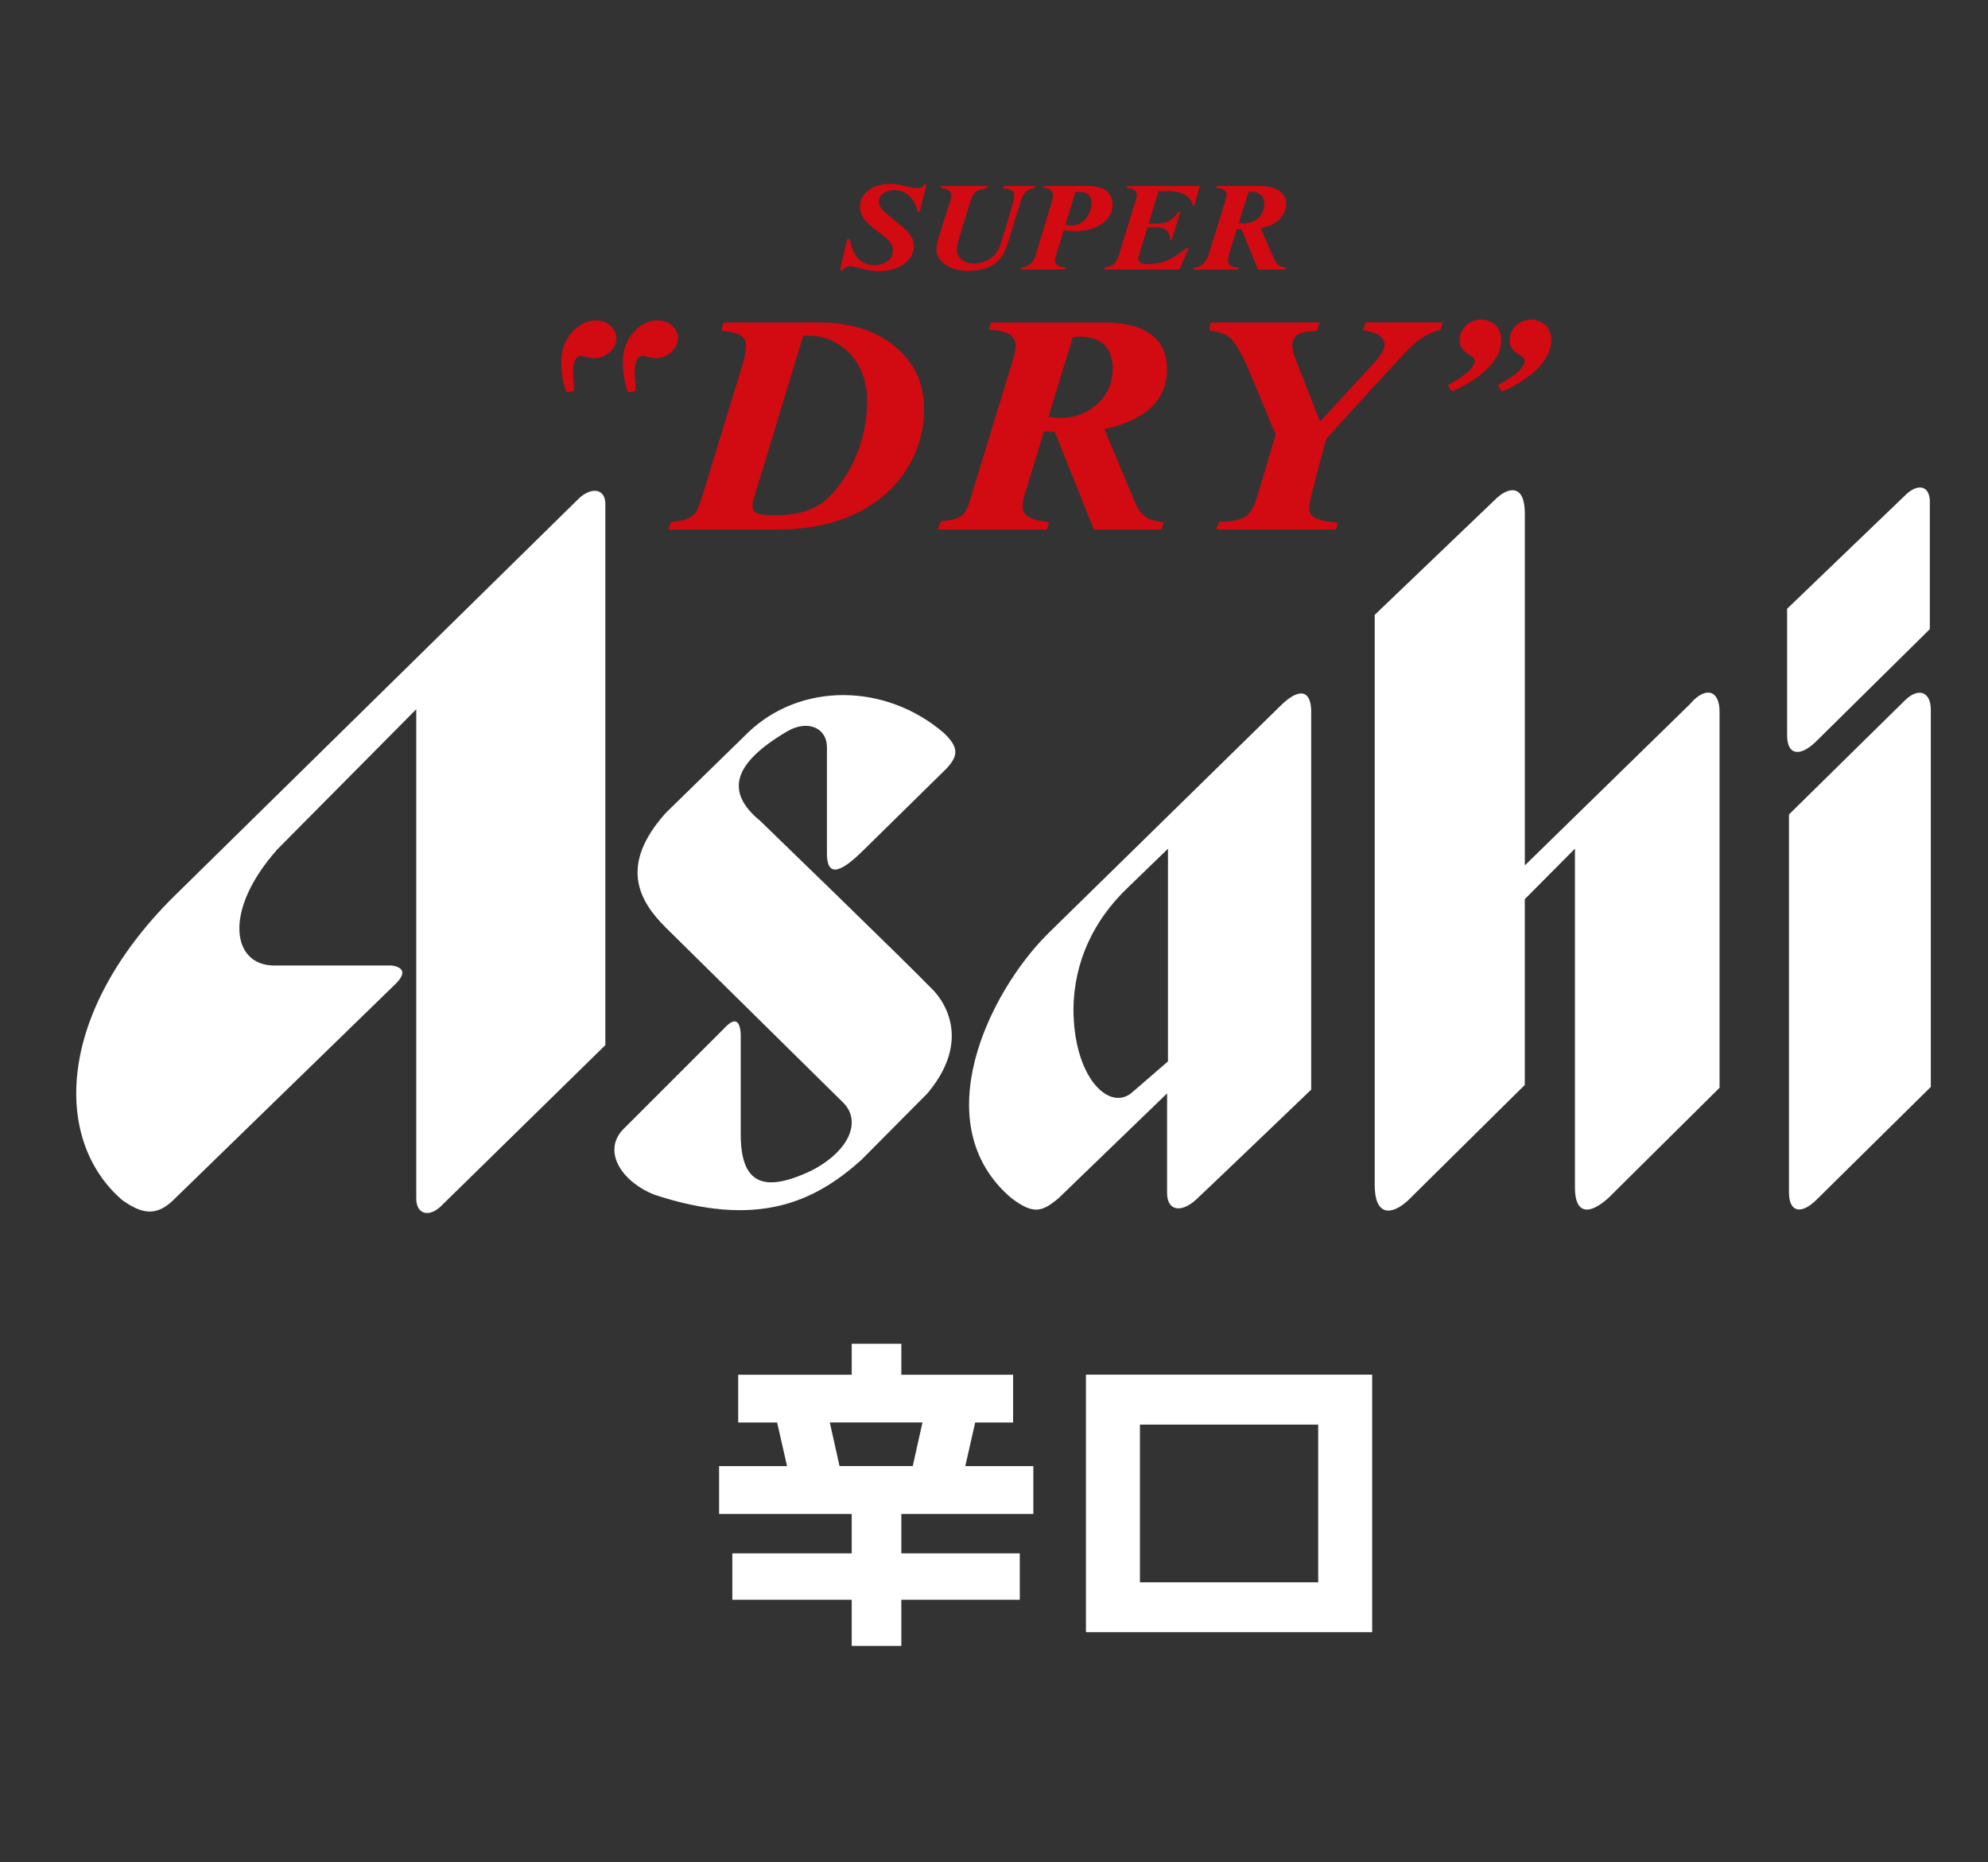 <?xml version="1.0" encoding="UTF-8"?>
<svg id="Lockups_Outlined" xmlns="http://www.w3.org/2000/svg" viewBox="0 0 360.2 337.44">
  <rect x="0" y="0" width="360.2" height="337.44" fill="#333333" stroke="none"/>
  <defs>
    <style>
      .cls-1 {
        fill: #d20a11;
      }

      .cls-2 {
        fill: #fff;
      }
    </style>
  </defs>
  <g>
    <path class="cls-2" d="M50.12,154.08c-9.7,10.96-8.1,20.8-.55,20.89h21.33s3.86.25.84,3.27l-40.56,39.46c-2.85,2.6-5.37,2.43-9.07-.25-12.6-10.92-11.84-33.75,9.15-54.75l73.72-72.46c2.35-2.1,4.7-1.6,4.7,1.09v98.07s-29.47,28.88-29.47,28.88c-2.27,2.44-4.79,1.93-4.79-1.09v-88.66l-25.32,25.54ZM156.38,154.14l15.11-14.86c2.1-2.27,2.35-3.78-.5-6.47-10.58-9.07-25.95-9.15-35.43-.08l-14.95,14.61c-8.48,9.49-4.87,15.87,0,20.74l31.99,31.57c3.61,3.36,1.43,8.82-5.46,12.43-9.24,4.45-12.93,2.02-12.93-6.55v-18.14c-.17-2.86-1.34-2.86-3.02-1.01l-18.47,18.47c-3.61,4.11.25,9.49,5.88,11.67,18.39,6.05,28.8,1.51,37.53-6.38l11.92-12.01c9.49-11.33.67-19.06.67-19.06-4.53-4.7-30.98-30.31-30.98-30.31-6.55-5.37-4.73-10.54,4.87-16.21,3.7-2.18,7.22-.67,7.22,2.86v19.31c0,4.02,2.18,3.78,6.55-.59M249.08,111.4v103.36c0,5.54,2.94,5.63,6.05,2.77l21.14-20.91v-33.67l9.09-9.15v61.46c0,4.7,2.52,5.04,6.05,1.85l20.15-19.98v-68.18c0-3.86-2.52-4.7-5.37-1.34l-29.91,29.22v-63.81c0-5.29-3-4.95-5.52-2.35l-21.66,20.74ZM345.3,89.66l-21.5,20.66v22.92c0,3.61,2.27,3.95,5.12,1.26l20.74-20.49v-23.34c-.17-2.86-2.35-2.94-4.37-1.01M345.13,126.94l-20.99,20.66v68.68c.08,3.44,2.27,3.86,5.04,1.09l20.66-20.4v-68.35c0-3.28-2.27-4.11-4.7-1.68M237.57,129.29v68.18s-16.91,16.22-20.74,19.82c-2.77,2.6-5.37,2.18-5.37-1.09v-18.05l-19.65,18.98c-3.02,2.52-4.53,3.02-8.56,0-15.75-13.42-4.02-37.3,6.55-47.86l42.15-41.31c3.36-3.36,5.71-3.11,5.63,1.34M194.5,182.86c0,12.01,6.13,18.39,10.34,15.35l6.78-5.86v-38.54l-7.33,7.1c-6.1,5.83-9.69,13.32-9.8,21.95"/>
    <path class="cls-1" d="M163.12,63.65c-3.43-3.4-8.52-5.21-14.69-5.21h-17.36l-.34,1.52c1.59.15,3.48.35,4.2,1.59.46.78.18,2.64-.4,4.54l-7.33,23.95c-1.09,3.57-1.78,4.14-5.64,4.58l-.48,1.35h19.67c19.52,0,26.68-12.38,26.68-21.57,0-4.9-1.57-8.05-4.32-10.77M150.06,90.2c-2.27,2.2-5.42,3.21-9.91,3.17-2.89-.02-3.78-.41-3.82-1.67-.01-.43.14-1.15.45-2l8.75-28.84c3.14-.26,5.97.86,8.04,2.8,2.17,2.05,3.43,5.04,3.53,8.43.19,6.75-2.5,13.69-7.04,18.11M225.13,64.63c-.41-.73-1.15-2.41-2.28-3.42-.96-.85-2.35-1.17-3.78-1.32l.28-1.45h19.77l-.55,1.55c-2.23,0-4.49.34-4.42,2.74.02.83.38,1.83.82,2.95l4.2,10.71,10.03-10.89c1.07-1.22,1.68-2.31,1.67-3.08-.03-1.77-2.44-2.38-3.95-2.58l.47-1.41h14.02l-.4,1.38c-1.48.14-3.95,1.48-6.09,3.74-3.18,3.37-14.63,15.97-14.63,15.97,0,0-2.71,9.99-2.97,11.59-.26,1.58-.62,3.23,5.1,3.59l-.39,1.27h-21.67l.54-1.42c4.63-.06,5.75-.84,6.97-4.83l3.25-10.97s-5.18-12.66-5.99-14.14M185.66,89.64l3.51-11.5c.41.03,1.44.12,1.96.16l7.07,17.69h12.25l.38-1.35c-3.57-.39-4.42-1.64-5.59-4.58l-5.14-12.28c7.73-1.74,11.44-5.42,11.34-11.13-.03-2.24-.75-4.06-2.16-5.42-1.96-1.9-5.14-2.84-9.46-2.78h-20.27l-.37,1.32c2.09.04,3.52.48,4.27,1.3.45.5.64,1.13.57,1.89-.07.71-.26,1.54-.69,2.87l-7.31,23.96c-1.04,3.4-1.33,4.32-5.58,4.68l-.52,1.52h19.75l.41-1.37c-2.44-.24-3.8-.74-4.48-1.63-.57-.76-.28-2.37.06-3.34M194.37,61.13c2.49-.42,4.71.32,5.75,1.42,1,1.06,1.51,2.45,1.49,4.31-.03,3.13-1.49,5.17-2.74,6.31-2.03,1.85-4.9,3.05-8.9,2.36l4.4-14.4ZM115.2,70.7c-.34.25-.83.4-1.37.37-.82-1.61-1.22-5.12-.82-7.27.6-3.25,3.43-5.67,5.89-5.75,2.41-.07,3.95,1.56,3.95,3.24,0,1.99-2.06,3.62-3.9,3.62-1.08,0-2.1-.42-2.49-.42s-1.4.21-1.46,2.78c-.01.67.16,2.64.21,3.42M103.84,67.28c.05-2.58,1.05-2.78,1.46-2.78s1.41.42,2.49.42c1.85,0,3.9-1.63,3.9-3.62,0-1.68-1.54-3.31-3.95-3.24-2.46.07-5.28,2.49-5.89,5.75-.4,2.15,0,5.66.82,7.27.54.03,1.03-.13,1.37-.37-.05-.78-.22-2.75-.21-3.42M264.46,61.68c0-2.35,2.01-3.77,3.86-3.77,1.73,0,3.68,1.04,3.68,3.67s-1.62,4.39-2.93,5.64c-1.5,1.43-4.12,2.94-5.71,3.61-.14.06-.32.04-.43-.05-.15-.12-.52-.63-.53-1.03,1.08-.59,2.26-1.28,3.24-2.07.96-.77,1.58-1.74,1.58-2.3,0-1.12-2.77-1.22-2.77-3.7M276.28,65.39c0,.56-.62,1.53-1.58,2.3-.98.79-2.15,1.48-3.23,2.07.01.4.38.91.53,1.03.1.08.29.1.43.05,1.59-.67,4.21-2.18,5.71-3.61,1.31-1.25,2.93-3.12,2.93-5.64s-1.95-3.67-3.69-3.67c-1.85,0-3.86,1.42-3.86,3.77,0,2.48,2.77,2.58,2.77,3.7M167.87,33.39l-1.24,5h-.35c-.53-2.47-2.12-3.95-4.28-3.95-1.61,0-2.76.89-2.74,2.12.01.79.33,1.29,1.37,2.18.22.19,2.61,2.1,2.82,2.29,1.5,1.28,2.12,2.3,2.14,3.5.04,2.66-2.63,4.6-6.35,4.6-1.43,0-2.54-.29-3.51-.55-.46-.12-.9-.23-1.32-.3-.7-.11-1.26.12-1.73.7h-.49l1.31-5.64h.5c.51,3.11,1.93,4.71,4.53,4.71.83,0,2.9-.42,3.17-2.08.22-1.38.06-2.08-2.82-4.15-.53-.38-1-.76-1.14-.88-1.31-1.12-1.93-2.28-1.94-3.51-.01-.91.35-1.77,1.07-2.5,1.01-1.03,2.55-1.61,4.24-1.61,1.26,0,2.15.22,3.01.43.58.14,1.12.28,1.74.33.76.07,1.21-.02,1.63-.69h.39ZM181.74,34.13l.11-.43h5.78l-.12.35c-1.12.26-2.02.49-2.58,2.51l-2.32,7.46c-.56,1.81-1.29,2.97-2.34,3.76-1.18.88-2.78,1.3-5.03,1.3-1.85,0-3.51-.6-4.57-1.65-.65-.63-1-1.37-1.01-2.1,0-.52.12-1.27.34-2.04,0,0,2.14-6.82,2.14-6.82.11-.35.31-1.11.19-1.46-.23-.69-1.08-.86-1.89-.89l.12-.42h8.34l-.12.42c-1.72.26-2.39.53-2.96,2.39l-2,6.46c-.29.98-.46,1.68-.45,2.34,0,.59.24,1.13.68,1.56.56.55,1.43.88,2.31.88,1.55,0,3.94-.6,4.88-3.38.79-2.35,2-6.64,2.16-7.16.17-.59.51-1.86.27-2.33-.25-.51-.99-.69-1.95-.75M206.36,47.32c.23.33.78.57,1.46.57,2.01,0,4.3-.5,7.1-2.92h.45l-1.67,3.87h-13.65l.11-.36c1.34-.2,2.06-.7,2.54-2.23l3.02-9.77c.13-.61,1.01-2.3-1.58-2.4l.12-.38h13.13l-1.01,3.58h-.3c-.16-1.61-1.84-2.65-4.3-2.65h-1.86l-1.8,5.89h1.13c2.18,0,2.91-.36,4.32-2.16h.3l-1.58,5.14h-.3c.09-.57-.04-1.09-.38-1.51-.41-.49-1.09-.79-1.83-.79h-1.87l-1.43,4.67c-.16.56-.39,1.04-.11,1.45M228.41,41.32c3.15-.43,4.63-2.53,4.64-4.34,0-.8-.27-1.48-.83-2.04-.8-.8-2.09-1.24-3.92-1.24h-7.84l-.12.4c.97-.03,1.5.29,1.76.65.16.21.19.53.13.83-.03.18-.07.37-.24.92,0,0-2.56,8.17-2.91,9.32-.25.82-.79,2.54-2.71,2.66l-.12.38h8.07l.11-.38c-1.47-.15-2.46-.21-1.63-2.84.06-.19,1.31-4.16,1.31-4.16.17.01.57.03.83.04l3.01,7.33h4.93l.11-.37c-1.51-.11-1.92-1.05-2.28-1.87-.37-.82-2.3-5.28-2.3-5.28M226.2,34.81c.74-.16,1.79.01,2.37.65.34.38.52.8.51,1.37,0,2.5-2.06,4.06-4.62,3.55l1.74-5.57ZM200.66,34.78c-.71-.71-1.92-1.08-3.58-1.08h-7.97l-.11.37c2.45.06,1.73,1.89,1.54,2.59-.13.48-2.77,9.14-2.77,9.14-.47,1.64-1.17,2.57-2.72,2.66l-.12.38h8.09l.11-.38c-2.44-.2-2.11-1.11-1.61-2.79l1.23-3.99c.32.11,1.53.23,2.37.21,3.94-.1,6.41-2.18,6.47-4.67.03-1.08-.34-1.88-.93-2.45M193.05,40.7l1.79-5.92c.81-.03,1.64-.04,2.24.4.52.37.94,1.29.6,2.5-.78,2.84-2.74,3.51-4.64,3.02"/>
  </g>
  <g>
    <path class="cls-2" d="M196.76,249.12v46.66h51.86v-46.66h-51.86ZM238.84,286.75h-32.3v-28.58h32.3v28.58Z"/>
    <path class="cls-2" d="M187.23,274.37v-8.68h-12.33l1.79-7.9h6.87v-8.66h-20.25v-5.61h-8.99v5.61h-20.57v8.66h7.06l1.79,7.9h-12.31v8.68h24.03v7.13h-21.63v8.42h21.63v8.36h8.99v-8.36h21.46v-8.42h-21.46v-7.13h23.92ZM150.36,257.78h16.78l-1.76,7.9h-13.27l-1.76-7.9Z"/>
  </g>
</svg>